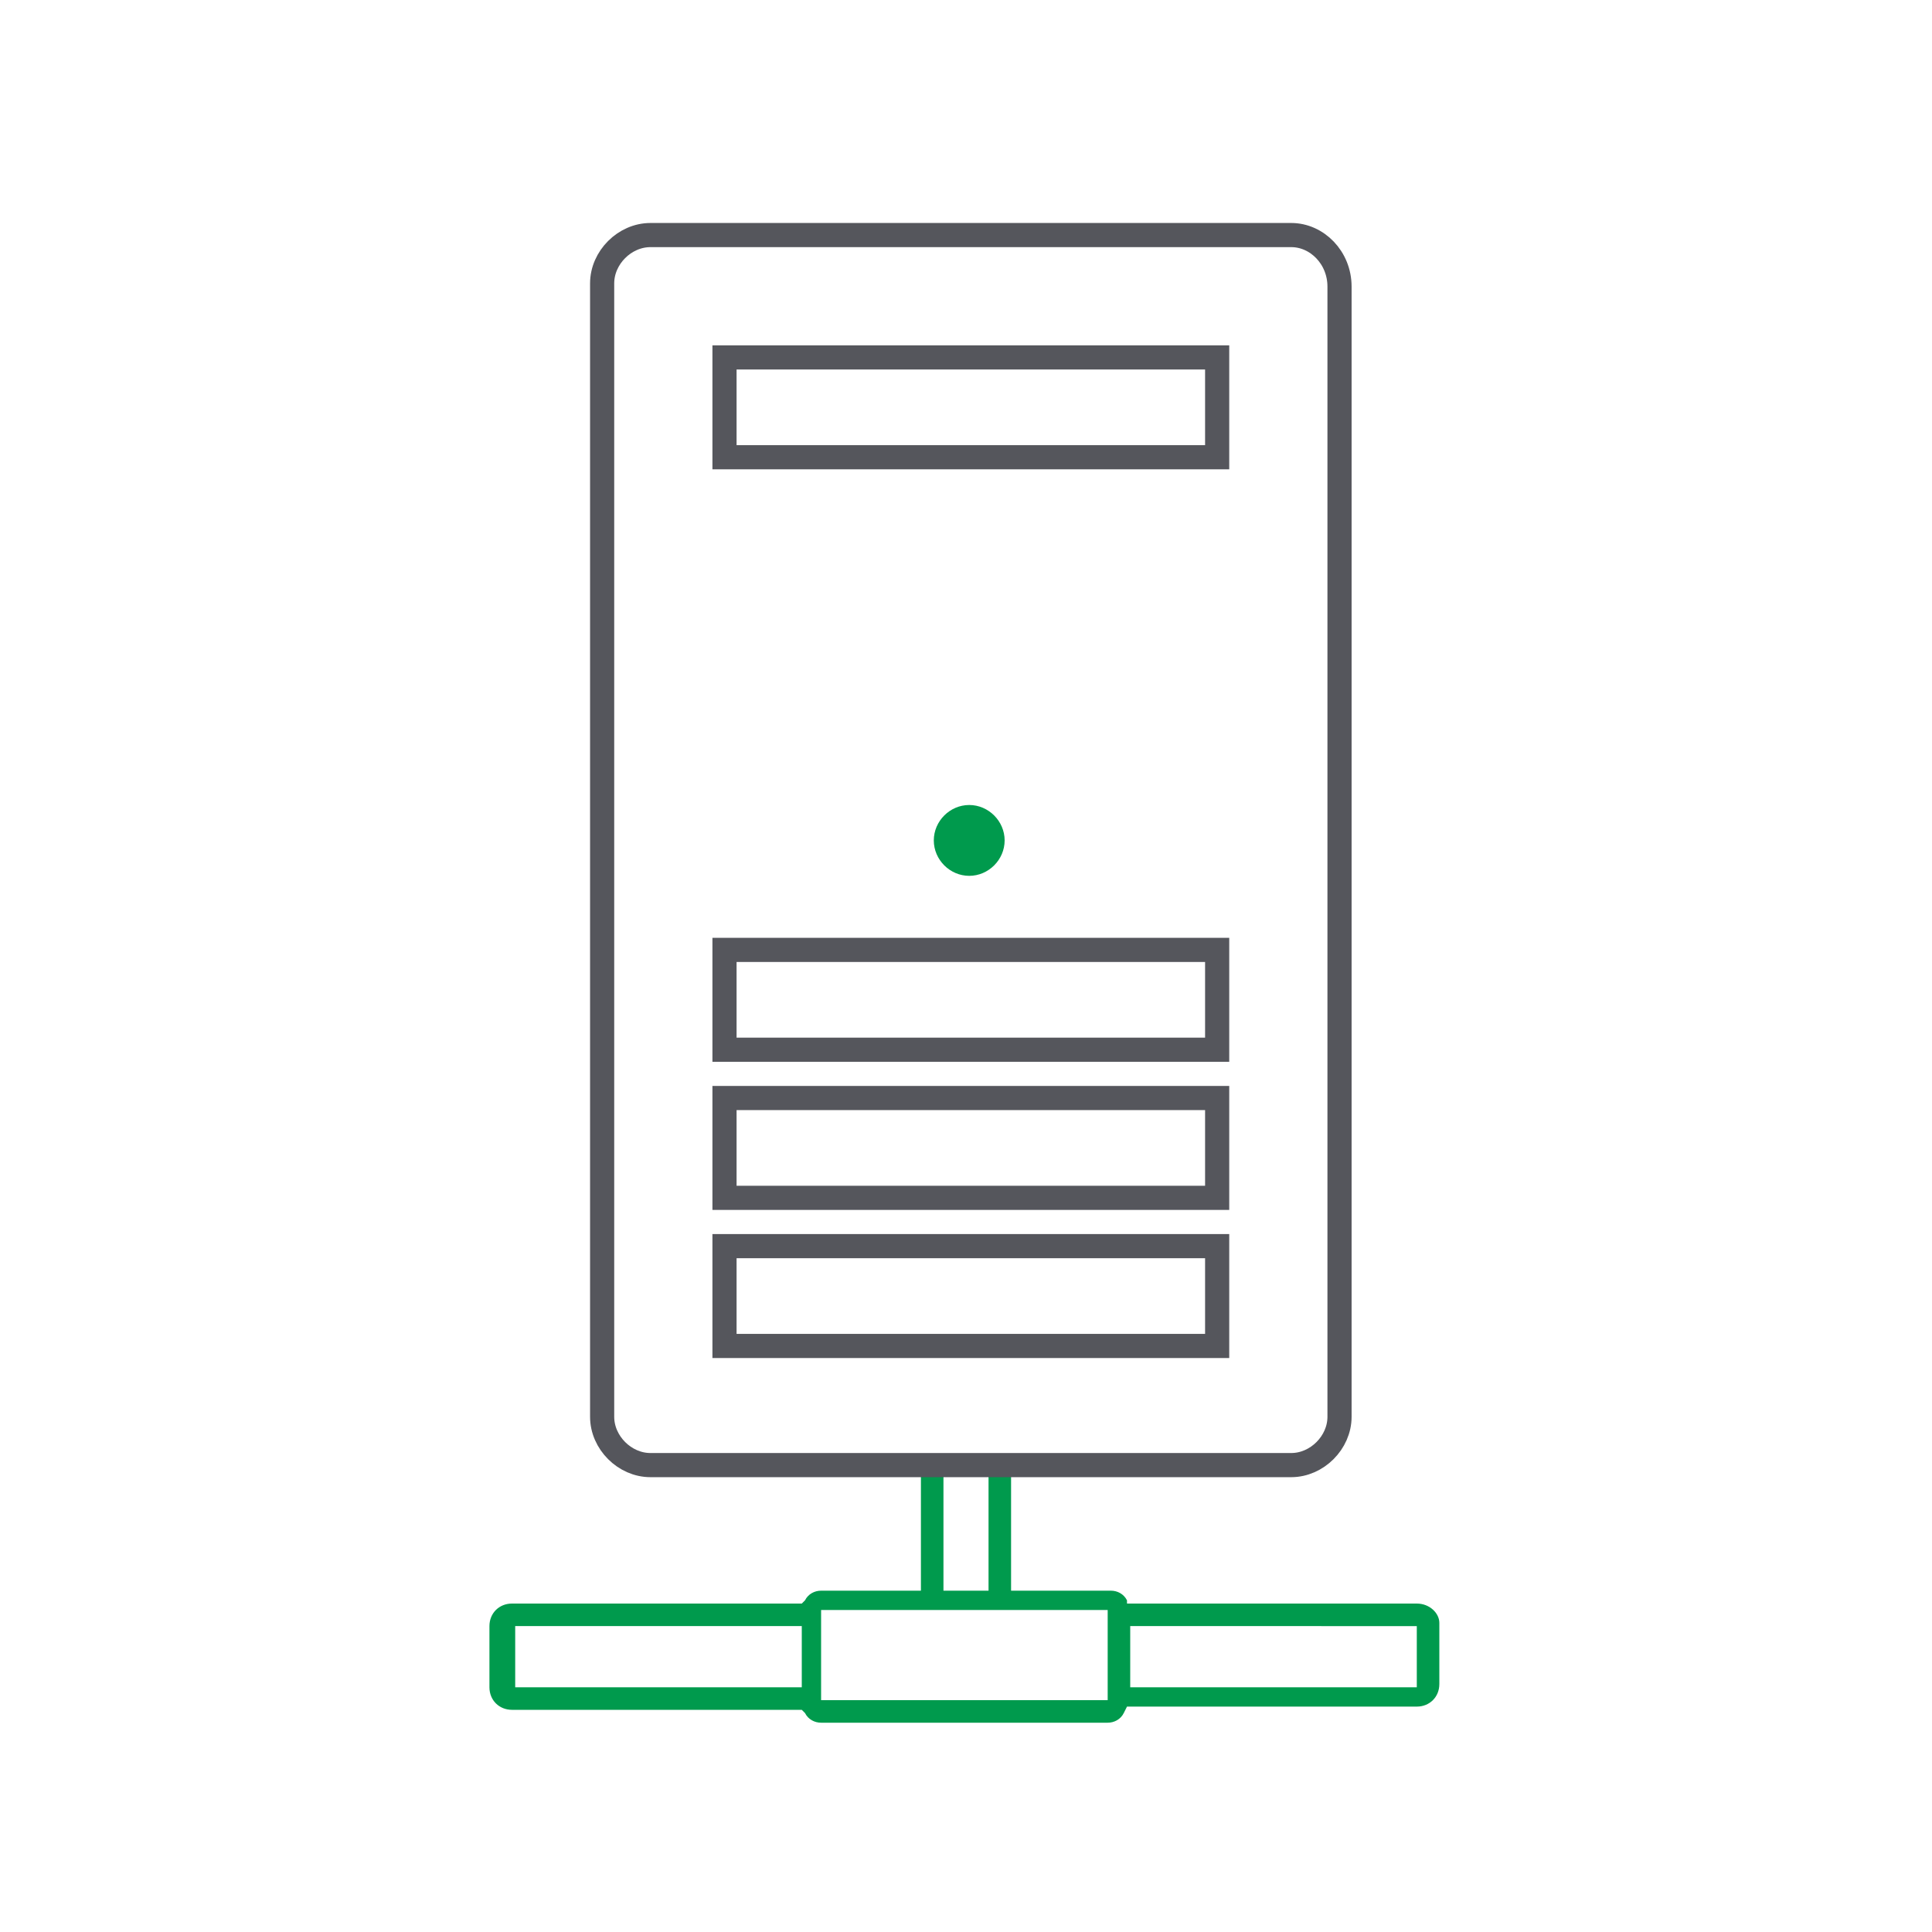 <?xml version="1.0" encoding="utf-8"?>
<!-- Generator: Adobe Illustrator 22.1.0, SVG Export Plug-In . SVG Version: 6.00 Build 0)  -->
<svg version="1.1" id="Layer_1" xmlns="http://www.w3.org/2000/svg" xmlns:xlink="http://www.w3.org/1999/xlink" x="0px" y="0px"
	 viewBox="0 0 60 60" style="enable-background:new 0 0 60 60;" xml:space="preserve">
<g>
	<path style="fill:#009A4D;" d="M44,49.8h-9L35,49.7c-0.1-0.2-0.3-0.3-0.5-0.3h-3.1v-3.6h-0.7v3.6h-1.4v-3.6h-0.7v3.6h-3.1
		c-0.2,0-0.4,0.1-0.5,0.3l-0.1,0.1h-9c-0.4,0-0.7,0.3-0.7,0.7v1.9c0,0.4,0.3,0.7,0.7,0.7h9l0.1,0.1c0.1,0.2,0.3,0.3,0.5,0.3h8.9
		c0.2,0,0.4-0.1,0.5-0.3L35,53h9c0.4,0,0.7-0.3,0.7-0.7v-1.9C44.7,50.1,44.4,49.8,44,49.8z M24.9,52.4h-8.9v-1.9h8.9V52.4z
		 M34.4,52.8h-8.9V50h8.9V52.8z M44,52.4h-8.9v-1.9H44V52.4z"/>
</g>
<path style="fill:#009A4D;" d="M29,26.1c0-0.6,0.5-1.1,1.1-1.1c0.6,0,1.1,0.5,1.1,1.1c0,0.6-0.5,1.1-1.1,1.1
	C29.5,27.2,29,26.7,29,26.1z"/>
<rect x="22.5" y="38.7" style="fill:none;stroke:#55565C;stroke-width:0.75;stroke-miterlimit:10;" width="15.3" height="3.1"/>
<rect x="22.5" y="34.1" style="fill:none;stroke:#55565C;stroke-width:0.75;stroke-miterlimit:10;" width="15.3" height="3.1"/>
<rect x="22.5" y="11.1" style="fill:none;stroke:#55565C;stroke-width:0.75;stroke-miterlimit:10;" width="15.3" height="3.1"/>
<path style="fill:none;stroke:#55565C;stroke-width:0.75;stroke-miterlimit:10;" d="M40.1,7.3H20.2c-0.8,0-1.5,0.7-1.5,1.5V44
	c0,0.8,0.7,1.5,1.5,1.5h19.9c0.8,0,1.5-0.7,1.5-1.5V8.9C41.6,8,40.9,7.3,40.1,7.3z"/>
<rect x="22.5" y="29.5" style="fill:none;stroke:#55565C;stroke-width:0.75;stroke-miterlimit:10;" width="15.3" height="3.1"/>
</svg>
